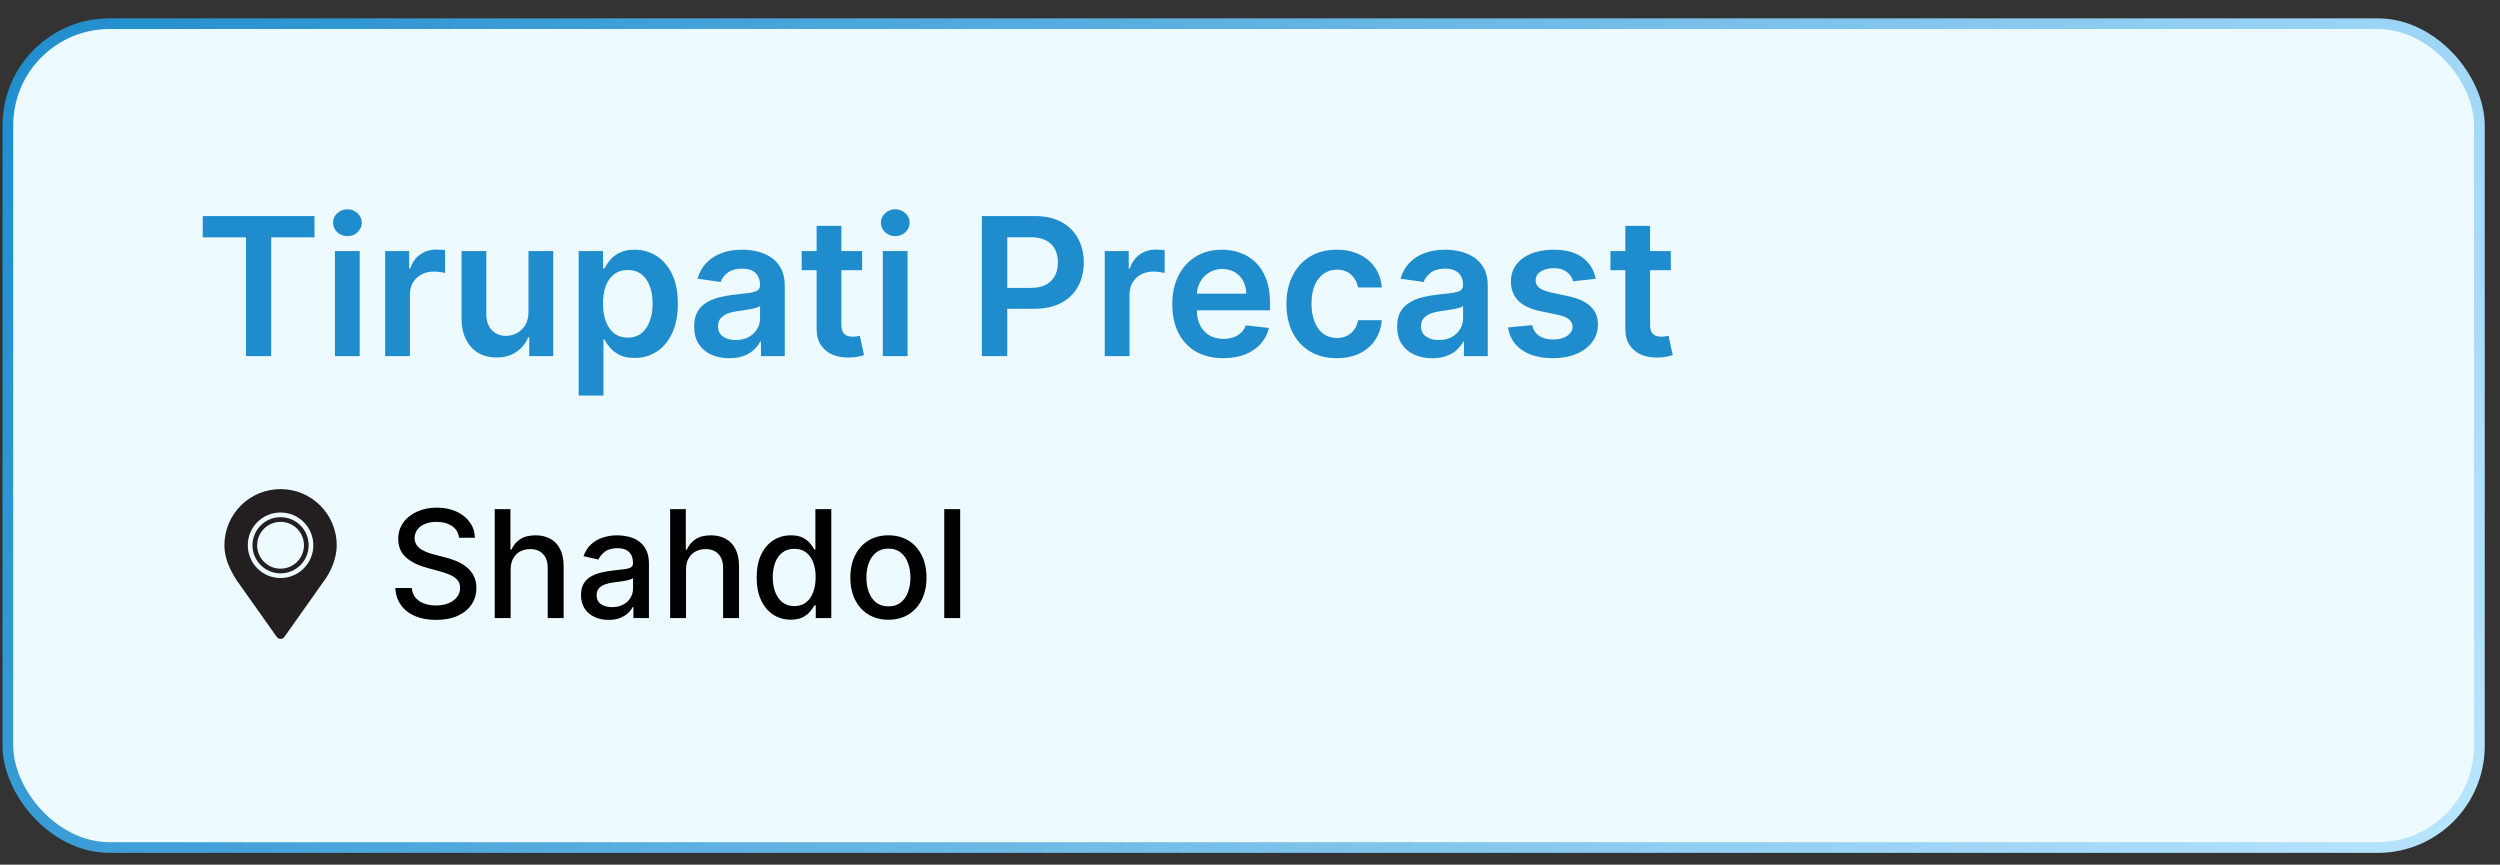 <?xml version="1.0" encoding="UTF-8"?>
<svg xmlns="http://www.w3.org/2000/svg" width="133" height="46" viewBox="0 0 133 46" fill="none">
  <rect x="0" y="0" width="133" height="46" fill="#333333" stroke="none"/>
  <rect x="0.419" y="1.26" width="131.485" height="43.828" rx="5.407" fill="#EDFAFF"/>
  <rect x="0.419" y="1.26" width="131.485" height="43.828" rx="5.407" stroke="url(#paint0_linear_530_387)" stroke-width="0.569"/>
  <path d="M10.786 12.625V11.493H16.732V12.625H14.428V18.945H13.089V12.625H10.786ZM17.819 18.945V13.356H19.136V18.945H17.819ZM18.482 12.563C18.273 12.563 18.093 12.494 17.943 12.356C17.793 12.215 17.718 12.046 17.718 11.85C17.718 11.651 17.793 11.483 17.943 11.344C18.093 11.204 18.273 11.133 18.482 11.133C18.692 11.133 18.872 11.204 19.02 11.344C19.17 11.483 19.246 11.651 19.246 11.85C19.246 12.046 19.17 12.215 19.02 12.356C18.872 12.494 18.692 12.563 18.482 12.563ZM20.491 18.945V13.356H21.768V14.288H21.826C21.928 13.965 22.103 13.716 22.35 13.542C22.6 13.365 22.885 13.276 23.205 13.276C23.278 13.276 23.359 13.28 23.449 13.287C23.541 13.292 23.617 13.3 23.678 13.313V14.524C23.622 14.505 23.534 14.488 23.412 14.473C23.294 14.456 23.178 14.448 23.067 14.448C22.827 14.448 22.611 14.5 22.419 14.604C22.23 14.706 22.081 14.848 21.972 15.03C21.862 15.212 21.808 15.422 21.808 15.659V18.945H20.491ZM28.115 16.594V13.356H29.432V18.945H28.155V17.952H28.097C27.971 18.265 27.763 18.52 27.475 18.719C27.188 18.918 26.835 19.018 26.416 19.018C26.05 19.018 25.726 18.936 25.444 18.774C25.166 18.609 24.947 18.37 24.79 18.057C24.632 17.742 24.553 17.361 24.553 16.915V13.356H25.87V16.711C25.87 17.065 25.967 17.346 26.161 17.555C26.355 17.764 26.61 17.868 26.925 17.868C27.119 17.868 27.307 17.821 27.489 17.726C27.671 17.631 27.82 17.491 27.937 17.304C28.055 17.115 28.115 16.878 28.115 16.594ZM30.786 21.041V13.356H32.082V14.28H32.158C32.226 14.145 32.322 14 32.446 13.848C32.569 13.692 32.737 13.56 32.948 13.451C33.159 13.339 33.428 13.284 33.755 13.284C34.187 13.284 34.576 13.394 34.923 13.615C35.273 13.833 35.549 14.157 35.753 14.586C35.959 15.013 36.062 15.537 36.062 16.158C36.062 16.771 35.961 17.293 35.76 17.722C35.559 18.152 35.285 18.479 34.938 18.705C34.591 18.93 34.198 19.043 33.759 19.043C33.439 19.043 33.173 18.99 32.962 18.883C32.751 18.776 32.581 18.648 32.453 18.497C32.327 18.345 32.228 18.2 32.158 18.064H32.103V21.041H30.786ZM32.078 16.151C32.078 16.512 32.129 16.828 32.231 17.1C32.335 17.372 32.484 17.584 32.678 17.737C32.875 17.887 33.112 17.962 33.392 17.962C33.682 17.962 33.926 17.885 34.123 17.73C34.319 17.572 34.467 17.357 34.567 17.086C34.669 16.811 34.719 16.5 34.719 16.151C34.719 15.804 34.67 15.496 34.57 15.226C34.471 14.957 34.323 14.746 34.126 14.593C33.93 14.441 33.685 14.364 33.392 14.364C33.11 14.364 32.871 14.438 32.675 14.586C32.478 14.734 32.329 14.941 32.227 15.208C32.128 15.475 32.078 15.789 32.078 16.151ZM38.798 19.058C38.444 19.058 38.125 18.994 37.841 18.868C37.56 18.74 37.337 18.551 37.172 18.301C37.009 18.051 36.928 17.743 36.928 17.377C36.928 17.061 36.986 16.801 37.103 16.594C37.219 16.388 37.378 16.223 37.579 16.1C37.781 15.976 38.007 15.883 38.26 15.819C38.514 15.754 38.777 15.707 39.049 15.678C39.377 15.644 39.642 15.613 39.846 15.587C40.05 15.557 40.198 15.514 40.29 15.456C40.384 15.395 40.432 15.302 40.432 15.175V15.154C40.432 14.88 40.35 14.667 40.188 14.517C40.025 14.367 39.791 14.291 39.486 14.291C39.163 14.291 38.907 14.362 38.718 14.502C38.531 14.643 38.405 14.809 38.34 15.001L37.11 14.826C37.207 14.487 37.367 14.203 37.59 13.975C37.813 13.744 38.086 13.572 38.409 13.458C38.731 13.342 39.088 13.284 39.478 13.284C39.748 13.284 40.016 13.315 40.282 13.378C40.549 13.441 40.793 13.546 41.014 13.691C41.234 13.834 41.412 14.029 41.545 14.277C41.681 14.524 41.749 14.834 41.749 15.205V18.945H40.483V18.177H40.439C40.359 18.332 40.246 18.478 40.101 18.614C39.958 18.747 39.777 18.855 39.559 18.938C39.343 19.018 39.089 19.058 38.798 19.058ZM39.14 18.09C39.404 18.09 39.634 18.038 39.828 17.933C40.022 17.827 40.171 17.686 40.275 17.511C40.382 17.337 40.435 17.146 40.435 16.94V16.282C40.394 16.316 40.324 16.347 40.224 16.376C40.127 16.405 40.018 16.431 39.897 16.453C39.776 16.474 39.656 16.494 39.537 16.511C39.418 16.528 39.315 16.542 39.227 16.554C39.031 16.581 38.855 16.625 38.7 16.685C38.545 16.746 38.422 16.831 38.332 16.94C38.243 17.047 38.198 17.185 38.198 17.355C38.198 17.597 38.286 17.781 38.463 17.904C38.64 18.028 38.866 18.09 39.14 18.09ZM45.864 13.356V14.375H42.651V13.356H45.864ZM43.444 12.017H44.761V17.264C44.761 17.441 44.788 17.577 44.841 17.671C44.897 17.764 44.97 17.827 45.06 17.861C45.149 17.895 45.249 17.912 45.358 17.912C45.441 17.912 45.516 17.905 45.584 17.893C45.654 17.881 45.707 17.87 45.744 17.861L45.966 18.89C45.895 18.915 45.795 18.941 45.664 18.97C45.535 18.999 45.377 19.016 45.191 19.021C44.861 19.031 44.564 18.981 44.299 18.872C44.035 18.761 43.825 18.588 43.67 18.355C43.517 18.123 43.442 17.831 43.444 17.482V12.017ZM46.965 18.945V13.356H48.282V18.945H46.965ZM47.627 12.563C47.419 12.563 47.239 12.494 47.089 12.356C46.939 12.215 46.863 12.046 46.863 11.85C46.863 11.651 46.939 11.483 47.089 11.344C47.239 11.204 47.419 11.133 47.627 11.133C47.839 11.133 48.018 11.204 48.166 11.344C48.316 11.483 48.392 11.651 48.392 11.85C48.392 12.046 48.316 12.215 48.166 12.356C48.018 12.494 47.839 12.563 47.627 12.563ZM52.236 18.945V11.493H55.031C55.603 11.493 56.083 11.6 56.471 11.814C56.862 12.027 57.157 12.321 57.355 12.694C57.557 13.065 57.657 13.487 57.657 13.96C57.657 14.438 57.557 14.863 57.355 15.234C57.154 15.605 56.857 15.897 56.464 16.11C56.071 16.322 55.587 16.427 55.012 16.427H53.16V15.317H54.83C55.165 15.317 55.439 15.259 55.653 15.143C55.866 15.026 56.024 14.866 56.126 14.662C56.23 14.459 56.282 14.225 56.282 13.96C56.282 13.696 56.23 13.463 56.126 13.262C56.024 13.06 55.865 12.904 55.649 12.792C55.436 12.678 55.16 12.621 54.823 12.621H53.586V18.945H52.236ZM58.772 18.945V13.356H60.049V14.288H60.107C60.209 13.965 60.383 13.716 60.631 13.542C60.881 13.365 61.166 13.276 61.486 13.276C61.559 13.276 61.64 13.28 61.73 13.287C61.822 13.292 61.898 13.3 61.959 13.313V14.524C61.903 14.505 61.815 14.488 61.693 14.473C61.574 14.456 61.459 14.448 61.348 14.448C61.108 14.448 60.892 14.5 60.7 14.604C60.511 14.706 60.362 14.848 60.252 15.03C60.143 15.212 60.089 15.422 60.089 15.659V18.945H58.772ZM65.078 19.054C64.518 19.054 64.034 18.938 63.626 18.705C63.221 18.469 62.909 18.137 62.691 17.708C62.473 17.276 62.364 16.768 62.364 16.183C62.364 15.608 62.473 15.104 62.691 14.67C62.912 14.233 63.22 13.894 63.615 13.651C64.011 13.406 64.475 13.284 65.009 13.284C65.353 13.284 65.678 13.339 65.984 13.451C66.292 13.56 66.564 13.73 66.799 13.96C67.037 14.191 67.223 14.484 67.359 14.841C67.495 15.195 67.563 15.617 67.563 16.107V16.511H62.982V15.623H66.3C66.298 15.371 66.243 15.146 66.137 14.95C66.03 14.751 65.881 14.595 65.689 14.481C65.5 14.367 65.279 14.31 65.027 14.31C64.758 14.31 64.521 14.375 64.317 14.506C64.114 14.635 63.955 14.804 63.841 15.015C63.729 15.224 63.672 15.453 63.67 15.703V16.478C63.67 16.803 63.729 17.082 63.848 17.315C63.967 17.545 64.133 17.722 64.347 17.846C64.56 17.967 64.81 18.028 65.096 18.028C65.288 18.028 65.461 18.001 65.616 17.948C65.772 17.892 65.906 17.811 66.02 17.704C66.134 17.597 66.22 17.465 66.278 17.308L67.508 17.446C67.431 17.771 67.283 18.055 67.064 18.297C66.849 18.537 66.572 18.724 66.235 18.858C65.898 18.988 65.512 19.054 65.078 19.054ZM71.115 19.054C70.557 19.054 70.078 18.931 69.678 18.686C69.28 18.442 68.973 18.103 68.757 17.671C68.544 17.237 68.437 16.738 68.437 16.172C68.437 15.605 68.546 15.104 68.764 14.67C68.983 14.233 69.291 13.894 69.689 13.651C70.089 13.406 70.562 13.284 71.108 13.284C71.561 13.284 71.963 13.367 72.312 13.535C72.663 13.7 72.944 13.934 73.152 14.237C73.361 14.538 73.48 14.889 73.509 15.292H72.25C72.199 15.023 72.078 14.798 71.886 14.619C71.697 14.437 71.444 14.346 71.126 14.346C70.856 14.346 70.62 14.419 70.416 14.564C70.213 14.707 70.054 14.914 69.94 15.183C69.828 15.452 69.772 15.775 69.772 16.151C69.772 16.531 69.828 16.859 69.94 17.133C70.051 17.405 70.208 17.614 70.409 17.762C70.613 17.908 70.852 17.981 71.126 17.981C71.32 17.981 71.493 17.944 71.646 17.872C71.801 17.796 71.931 17.688 72.035 17.548C72.14 17.407 72.211 17.236 72.25 17.035H73.509C73.477 17.43 73.361 17.781 73.159 18.086C72.958 18.389 72.684 18.627 72.337 18.799C71.99 18.969 71.583 19.054 71.115 19.054ZM76.198 19.058C75.844 19.058 75.525 18.994 75.242 18.868C74.96 18.74 74.737 18.551 74.572 18.301C74.41 18.051 74.328 17.743 74.328 17.377C74.328 17.061 74.387 16.801 74.503 16.594C74.619 16.388 74.778 16.223 74.98 16.1C75.181 15.976 75.408 15.883 75.66 15.819C75.915 15.754 76.178 15.707 76.45 15.678C76.777 15.644 77.043 15.613 77.246 15.587C77.45 15.557 77.598 15.514 77.69 15.456C77.785 15.395 77.832 15.302 77.832 15.175V15.154C77.832 14.88 77.751 14.667 77.588 14.517C77.426 14.367 77.192 14.291 76.886 14.291C76.564 14.291 76.308 14.362 76.118 14.502C75.932 14.643 75.805 14.809 75.74 15.001L74.51 14.826C74.607 14.487 74.767 14.203 74.99 13.975C75.214 13.744 75.487 13.572 75.809 13.458C76.132 13.342 76.488 13.284 76.879 13.284C77.148 13.284 77.416 13.315 77.683 13.378C77.95 13.441 78.194 13.546 78.414 13.691C78.635 13.834 78.812 14.029 78.945 14.277C79.081 14.524 79.149 14.834 79.149 15.205V18.945H77.883V18.177H77.839C77.759 18.332 77.647 18.478 77.501 18.614C77.358 18.747 77.177 18.855 76.959 18.938C76.743 19.018 76.49 19.058 76.198 19.058ZM76.54 18.09C76.805 18.09 77.034 18.038 77.228 17.933C77.422 17.827 77.571 17.686 77.676 17.511C77.782 17.337 77.836 17.146 77.836 16.94V16.282C77.794 16.316 77.724 16.347 77.625 16.376C77.528 16.405 77.418 16.431 77.297 16.453C77.176 16.474 77.056 16.494 76.937 16.511C76.818 16.528 76.715 16.542 76.628 16.554C76.431 16.581 76.255 16.625 76.1 16.685C75.945 16.746 75.823 16.831 75.733 16.94C75.643 17.047 75.598 17.185 75.598 17.355C75.598 17.597 75.687 17.781 75.864 17.904C76.041 18.028 76.266 18.09 76.54 18.09ZM84.891 14.834L83.69 14.964C83.656 14.843 83.597 14.729 83.512 14.623C83.429 14.516 83.317 14.43 83.177 14.364C83.036 14.299 82.864 14.266 82.66 14.266C82.386 14.266 82.156 14.325 81.969 14.444C81.785 14.563 81.694 14.717 81.696 14.906C81.694 15.069 81.753 15.201 81.874 15.303C81.998 15.405 82.202 15.488 82.486 15.554L83.439 15.758C83.968 15.872 84.361 16.052 84.618 16.3C84.877 16.547 85.008 16.871 85.011 17.271C85.008 17.623 84.905 17.933 84.701 18.203C84.5 18.469 84.22 18.678 83.861 18.828C83.502 18.979 83.09 19.054 82.624 19.054C81.94 19.054 81.389 18.911 80.972 18.625C80.555 18.336 80.306 17.935 80.226 17.42L81.51 17.297C81.569 17.549 81.692 17.739 81.882 17.868C82.071 17.996 82.317 18.061 82.62 18.061C82.933 18.061 83.184 17.996 83.373 17.868C83.565 17.739 83.661 17.58 83.661 17.391C83.661 17.231 83.599 17.099 83.475 16.995C83.354 16.89 83.165 16.81 82.908 16.755L81.954 16.554C81.418 16.443 81.022 16.255 80.765 15.991C80.507 15.724 80.38 15.386 80.383 14.979C80.38 14.635 80.474 14.336 80.663 14.084C80.854 13.829 81.12 13.633 81.46 13.495C81.802 13.354 82.196 13.284 82.642 13.284C83.297 13.284 83.812 13.423 84.188 13.702C84.567 13.981 84.801 14.358 84.891 14.834ZM88.887 13.356V14.375H85.675V13.356H88.887ZM86.468 12.017H87.785V17.264C87.785 17.441 87.811 17.577 87.865 17.671C87.921 17.764 87.993 17.827 88.083 17.861C88.173 17.895 88.272 17.912 88.382 17.912C88.464 17.912 88.539 17.905 88.607 17.893C88.677 17.881 88.731 17.87 88.767 17.861L88.989 18.89C88.919 18.915 88.818 18.941 88.687 18.97C88.559 18.999 88.401 19.016 88.214 19.021C87.884 19.031 87.587 18.981 87.323 18.872C87.058 18.761 86.849 18.588 86.693 18.355C86.54 18.123 86.465 17.831 86.468 17.482V12.017Z" fill="#1F8DCD"/>
  <path d="M24.421 28.609C24.39 28.341 24.266 28.133 24.047 27.986C23.828 27.837 23.553 27.763 23.221 27.763C22.983 27.763 22.777 27.8 22.604 27.876C22.43 27.949 22.296 28.051 22.199 28.181C22.105 28.31 22.058 28.456 22.058 28.62C22.058 28.758 22.09 28.877 22.154 28.977C22.22 29.077 22.306 29.161 22.412 29.229C22.519 29.295 22.634 29.35 22.757 29.395C22.879 29.439 22.997 29.475 23.11 29.503L23.676 29.65C23.861 29.695 24.051 29.757 24.245 29.834C24.439 29.912 24.62 30.013 24.786 30.14C24.952 30.266 25.086 30.423 25.188 30.61C25.291 30.796 25.343 31.02 25.343 31.28C25.343 31.608 25.258 31.9 25.088 32.155C24.921 32.409 24.676 32.61 24.356 32.757C24.037 32.904 23.651 32.978 23.198 32.978C22.764 32.978 22.389 32.909 22.072 32.772C21.755 32.634 21.507 32.438 21.328 32.186C21.148 31.931 21.049 31.629 21.03 31.28H21.908C21.925 31.49 21.993 31.664 22.111 31.804C22.232 31.941 22.386 32.044 22.573 32.112C22.762 32.178 22.968 32.211 23.192 32.211C23.44 32.211 23.66 32.172 23.852 32.095C24.046 32.016 24.199 31.907 24.31 31.767C24.422 31.625 24.477 31.46 24.477 31.272C24.477 31.1 24.428 30.959 24.33 30.85C24.234 30.741 24.103 30.65 23.937 30.578C23.773 30.507 23.587 30.444 23.379 30.389L22.695 30.202C22.23 30.076 21.863 29.89 21.591 29.645C21.321 29.399 21.186 29.075 21.186 28.671C21.186 28.337 21.277 28.046 21.458 27.797C21.639 27.548 21.884 27.354 22.194 27.216C22.503 27.077 22.852 27.007 23.241 27.007C23.633 27.007 23.979 27.076 24.279 27.214C24.581 27.351 24.819 27.541 24.992 27.782C25.166 28.022 25.256 28.297 25.264 28.609H24.421ZM27.166 30.301V32.882H26.32V27.086H27.155V29.243H27.209C27.311 29.009 27.466 28.823 27.676 28.685C27.885 28.547 28.159 28.479 28.496 28.479C28.794 28.479 29.055 28.54 29.277 28.663C29.502 28.785 29.675 28.968 29.798 29.212C29.923 29.453 29.985 29.755 29.985 30.117V32.882H29.139V30.219C29.139 29.9 29.057 29.653 28.892 29.478C28.728 29.3 28.5 29.212 28.208 29.212C28.008 29.212 27.828 29.254 27.67 29.339C27.513 29.424 27.39 29.548 27.299 29.712C27.211 29.875 27.166 30.071 27.166 30.301ZM32.379 32.978C32.103 32.978 31.854 32.927 31.632 32.825C31.409 32.721 31.233 32.572 31.103 32.375C30.974 32.179 30.91 31.939 30.91 31.654C30.91 31.408 30.957 31.207 31.052 31.048C31.146 30.89 31.273 30.764 31.434 30.672C31.594 30.579 31.773 30.509 31.971 30.462C32.169 30.415 32.371 30.379 32.577 30.355C32.837 30.325 33.049 30.3 33.211 30.281C33.373 30.261 33.491 30.227 33.565 30.182C33.638 30.137 33.675 30.063 33.675 29.962V29.942C33.675 29.695 33.605 29.503 33.465 29.367C33.328 29.231 33.122 29.163 32.849 29.163C32.564 29.163 32.339 29.227 32.175 29.353C32.013 29.478 31.901 29.616 31.838 29.769L31.043 29.588C31.137 29.324 31.275 29.111 31.456 28.948C31.639 28.784 31.85 28.665 32.087 28.592C32.325 28.516 32.575 28.479 32.837 28.479C33.011 28.479 33.195 28.499 33.389 28.541C33.585 28.581 33.768 28.654 33.938 28.762C34.11 28.869 34.25 29.023 34.36 29.223C34.469 29.421 34.524 29.678 34.524 29.995V32.882H33.698V32.288H33.664C33.609 32.397 33.527 32.505 33.417 32.61C33.308 32.716 33.167 32.803 32.996 32.873C32.824 32.943 32.618 32.978 32.379 32.978ZM32.563 32.299C32.797 32.299 32.997 32.253 33.163 32.16C33.331 32.068 33.458 31.947 33.545 31.798C33.633 31.647 33.678 31.486 33.678 31.314V30.754C33.648 30.784 33.589 30.812 33.502 30.839C33.417 30.863 33.32 30.885 33.211 30.904C33.101 30.921 32.995 30.937 32.891 30.952C32.787 30.965 32.7 30.976 32.631 30.986C32.467 31.007 32.317 31.041 32.181 31.091C32.047 31.14 31.939 31.21 31.858 31.303C31.779 31.393 31.739 31.514 31.739 31.665C31.739 31.874 31.817 32.033 31.971 32.14C32.126 32.246 32.323 32.299 32.563 32.299ZM36.497 30.301V32.882H35.651V27.086H36.486V29.243H36.539C36.641 29.009 36.797 28.823 37.006 28.685C37.216 28.547 37.489 28.479 37.827 28.479C38.125 28.479 38.385 28.54 38.608 28.663C38.833 28.785 39.006 28.968 39.129 29.212C39.253 29.453 39.316 29.755 39.316 30.117V32.882H38.469V30.219C38.469 29.9 38.387 29.653 38.223 29.478C38.059 29.3 37.831 29.212 37.538 29.212C37.338 29.212 37.159 29.254 37.001 29.339C36.844 29.424 36.721 29.548 36.63 29.712C36.541 29.875 36.497 30.071 36.497 30.301ZM42.072 32.967C41.721 32.967 41.408 32.877 41.132 32.698C40.859 32.517 40.644 32.259 40.487 31.925C40.332 31.59 40.255 31.187 40.255 30.717C40.255 30.247 40.333 29.845 40.49 29.512C40.648 29.178 40.865 28.922 41.141 28.745C41.416 28.567 41.728 28.479 42.077 28.479C42.347 28.479 42.564 28.524 42.728 28.614C42.894 28.703 43.023 28.807 43.113 28.926C43.206 29.045 43.277 29.149 43.328 29.24H43.379V27.086H44.225V32.882H43.399V32.206H43.328C43.277 32.298 43.204 32.404 43.107 32.522C43.013 32.641 42.883 32.745 42.717 32.834C42.551 32.922 42.336 32.967 42.072 32.967ZM42.258 32.245C42.502 32.245 42.708 32.181 42.875 32.053C43.045 31.922 43.173 31.742 43.26 31.512C43.349 31.282 43.393 31.014 43.393 30.709C43.393 30.407 43.35 30.143 43.263 29.916C43.176 29.69 43.049 29.513 42.881 29.387C42.713 29.261 42.506 29.197 42.258 29.197C42.004 29.197 41.792 29.263 41.622 29.395C41.452 29.527 41.324 29.708 41.237 29.936C41.152 30.164 41.11 30.422 41.11 30.709C41.11 30.999 41.153 31.26 41.24 31.492C41.327 31.724 41.455 31.908 41.625 32.044C41.796 32.178 42.008 32.245 42.258 32.245ZM47.264 32.97C46.856 32.97 46.501 32.876 46.197 32.689C45.893 32.503 45.657 32.241 45.489 31.905C45.322 31.57 45.238 31.177 45.238 30.728C45.238 30.277 45.322 29.883 45.489 29.546C45.657 29.208 45.893 28.945 46.197 28.759C46.501 28.572 46.856 28.479 47.264 28.479C47.671 28.479 48.027 28.572 48.331 28.759C48.634 28.945 48.87 29.208 49.038 29.546C49.206 29.883 49.29 30.277 49.29 30.728C49.29 31.177 49.206 31.57 49.038 31.905C48.87 32.241 48.634 32.503 48.331 32.689C48.027 32.876 47.671 32.97 47.264 32.97ZM47.267 32.259C47.531 32.259 47.749 32.19 47.923 32.05C48.097 31.91 48.225 31.724 48.308 31.492C48.393 31.26 48.435 31.005 48.435 30.726C48.435 30.448 48.393 30.194 48.308 29.962C48.225 29.727 48.097 29.54 47.923 29.398C47.749 29.257 47.531 29.186 47.267 29.186C47.001 29.186 46.78 29.257 46.604 29.398C46.431 29.54 46.302 29.727 46.217 29.962C46.134 30.194 46.092 30.448 46.092 30.726C46.092 31.005 46.134 31.26 46.217 31.492C46.302 31.724 46.431 31.91 46.604 32.05C46.78 32.19 47.001 32.259 47.267 32.259ZM51.081 27.086V32.882H50.234V27.086H51.081Z" fill="black"/>
  <g clip-path="url(#clip0_530_387)">
    <path d="M14.926 26.02C13.275 26.02 11.938 27.358 11.938 29.008C11.938 29.715 12.249 30.337 12.594 30.876L14.723 33.883C14.769 33.95 14.845 33.989 14.926 33.989C15.007 33.989 15.082 33.95 15.129 33.883L17.258 30.876C17.587 30.432 17.914 29.715 17.914 29.008C17.914 27.358 16.576 26.02 14.926 26.02ZM14.926 30.751C13.963 30.751 13.183 29.971 13.183 29.008C13.183 28.045 13.963 27.265 14.926 27.265C15.889 27.265 16.669 28.045 16.669 29.008C16.669 29.971 15.889 30.751 14.926 30.751Z" fill="#231F20"/>
    <path d="M14.926 27.514C14.101 27.514 13.432 28.183 13.432 29.008C13.432 29.833 14.101 30.502 14.926 30.502C15.751 30.502 16.42 29.833 16.42 29.008C16.42 28.183 15.751 27.514 14.926 27.514ZM14.926 30.253C14.238 30.253 13.681 29.696 13.681 29.008C13.681 28.32 14.238 27.763 14.926 27.763C15.614 27.763 16.171 28.32 16.171 29.008C16.171 29.696 15.614 30.253 14.926 30.253Z" fill="#231F20"/>
  </g>
  <defs>
    <linearGradient id="paint0_linear_530_387" x1="0.135" y1="0.976" x2="117.558" y2="69.345" gradientUnits="userSpaceOnUse">
      <stop stop-color="#1F8DCD"/>
      <stop offset="1" stop-color="#B9E5FF"/>
    </linearGradient>
    <clipPath id="clip0_530_387">
      <rect width="7.969" height="7.969" fill="white" transform="translate(10.945 26.02)"/>
    </clipPath>
  </defs>
</svg>
